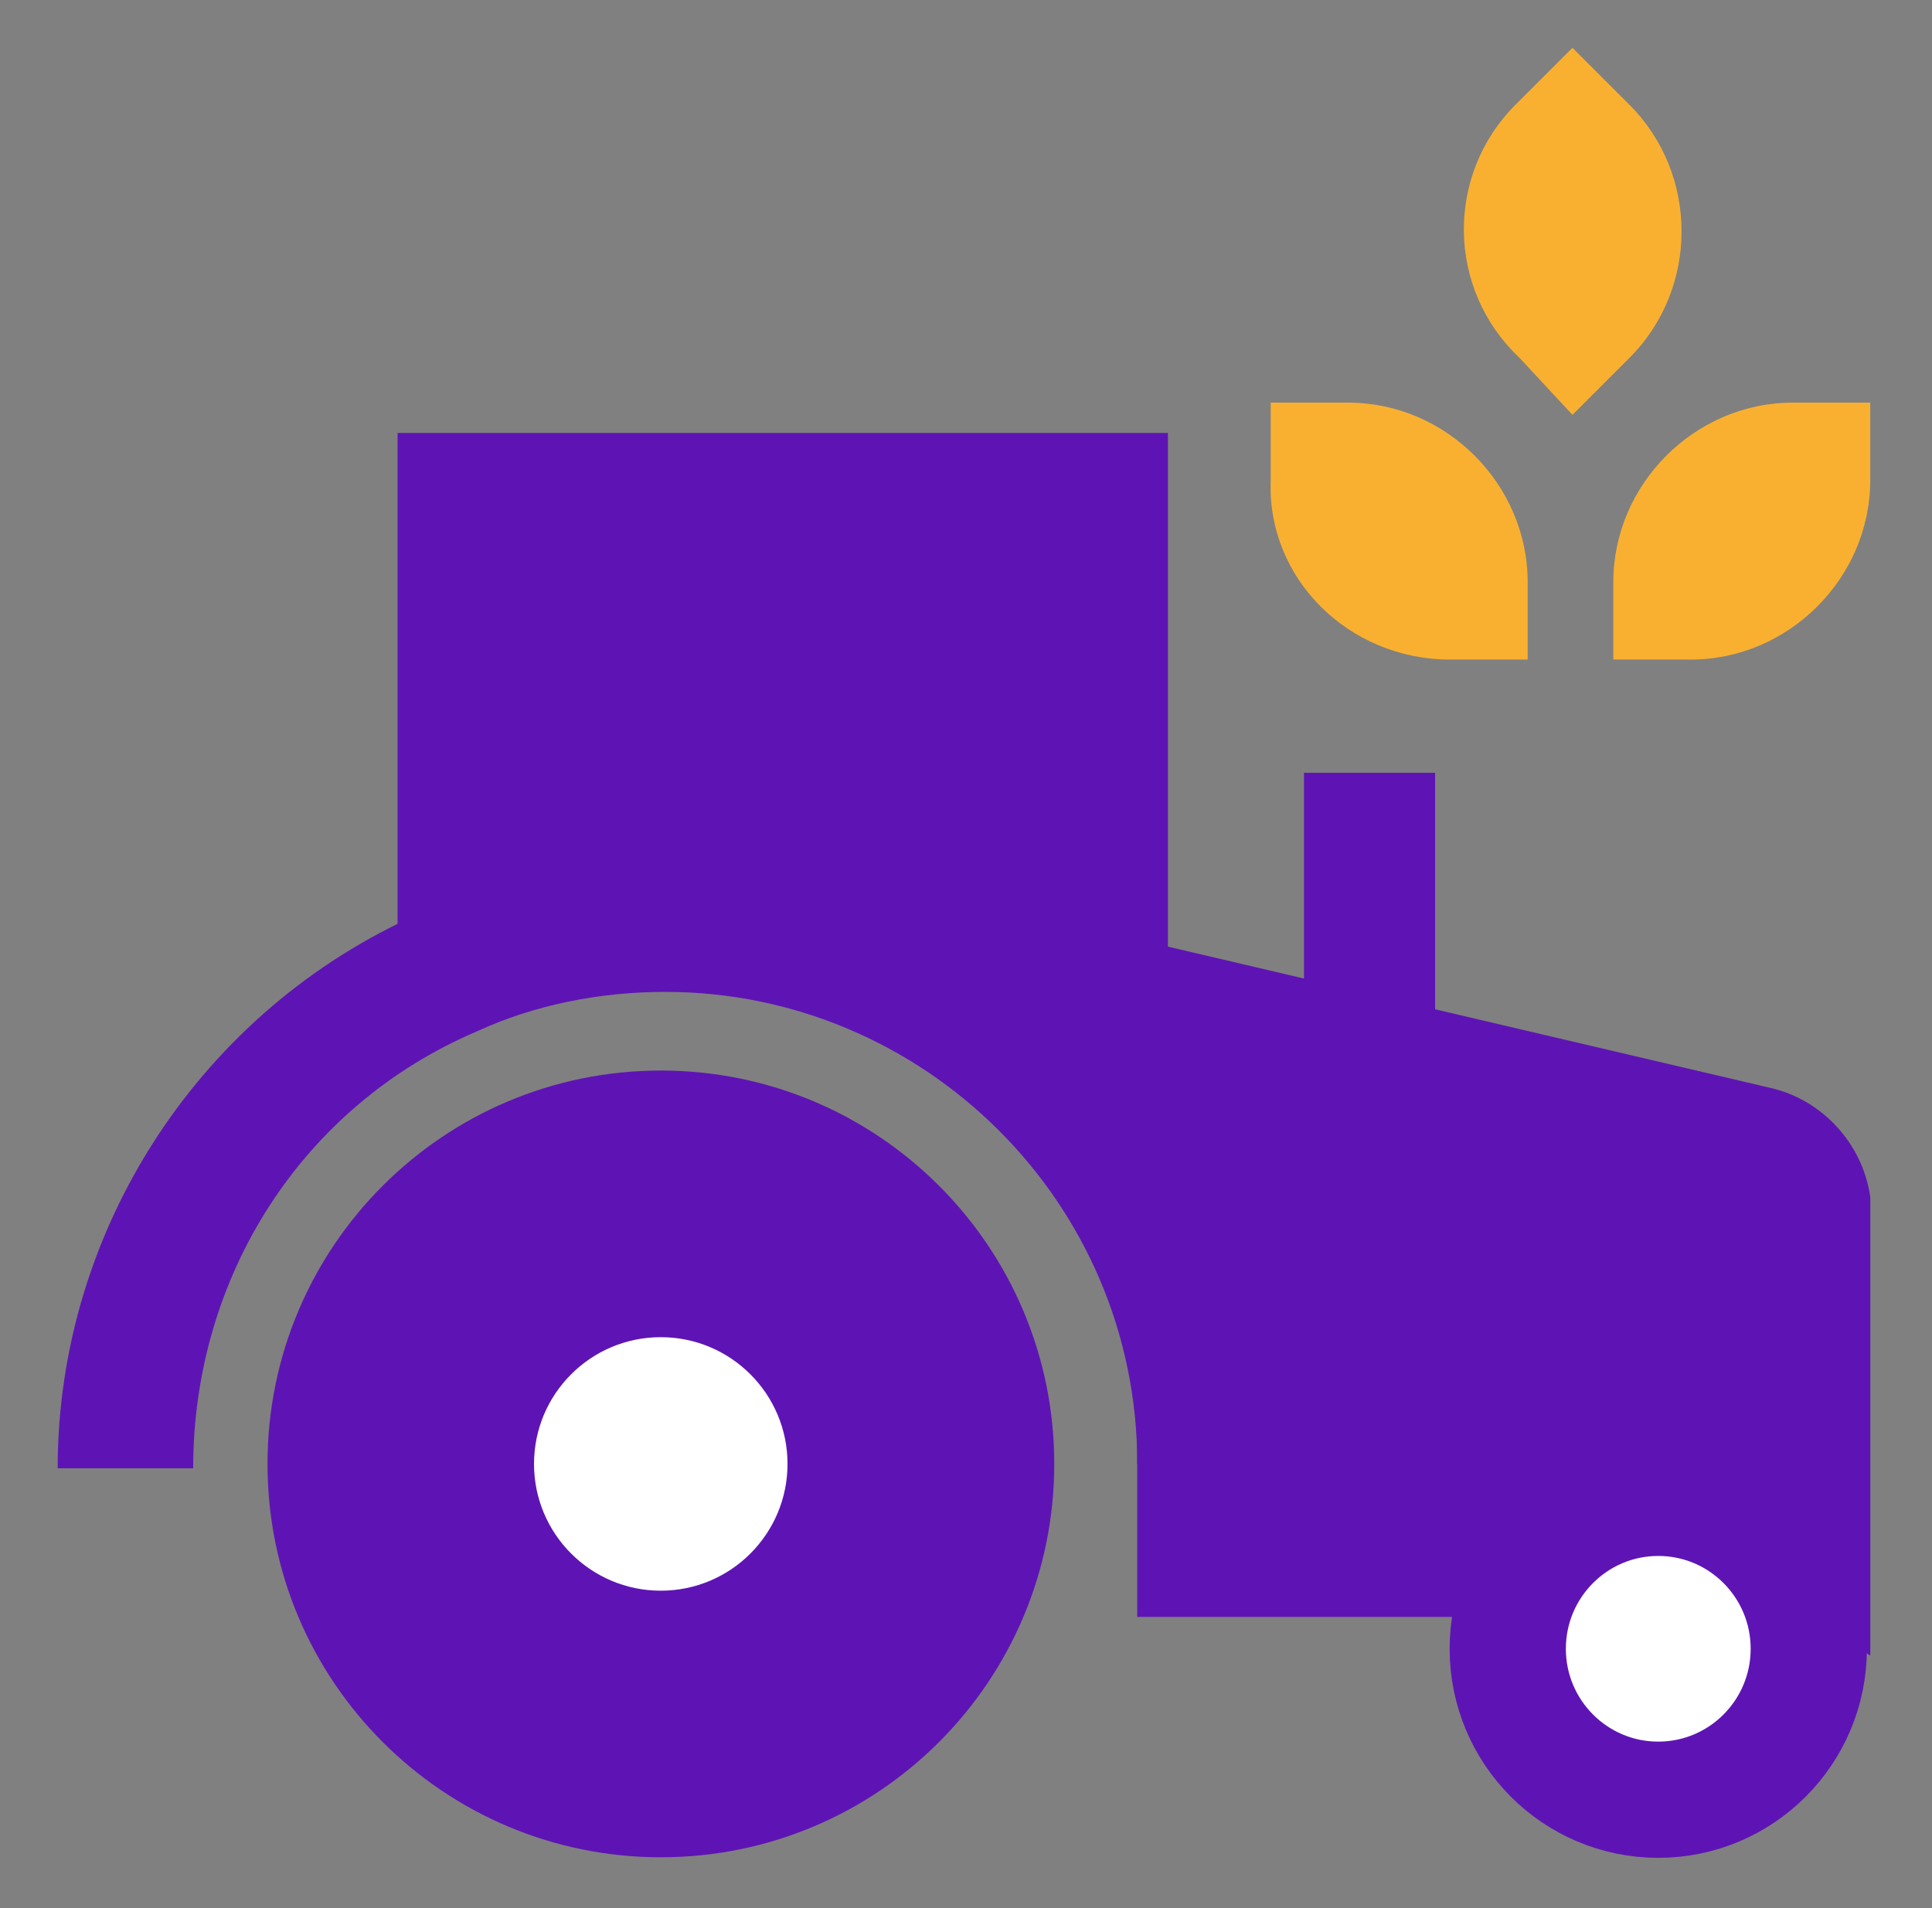 <svg xmlns:xlink="http://www.w3.org/1999/xlink" xmlns="http://www.w3.org/2000/svg" width="81" height="80" viewBox="0 0 81 80" fill="none">
<rect x="0" y="0" width="81" height="80" fill="#808080" stroke="none"/>
<g clip-path="url(#clip0_6584_14996)">
<path d="M60.167 32.4H54.67V48.16H60.167V32.4Z" fill="#5E14B4"/>
<path d="M48.966 18.153L16.668 18.153V40.951L32.817 39.526L48.966 46.651V18.153Z" fill="#5E14B4"/>
<path d="M53.179 61.377H47.681C47.681 50.382 38.702 41.586 27.89 41.586C25.141 41.586 22.392 42.136 20.01 43.235C12.68 46.351 8.099 53.498 8.099 61.561H2.418C2.418 51.482 8.465 42.319 17.628 38.288C20.743 36.822 24.225 36.272 27.707 36.272C41.817 35.905 53.179 47.267 53.179 61.377Z" fill="#5E14B4"/>
<path d="M27.708 77.869C36.816 77.869 44.2 70.485 44.2 61.377C44.2 52.268 36.816 44.884 27.708 44.884C18.599 44.884 11.215 52.268 11.215 61.377C11.215 70.485 18.599 77.869 27.708 77.869Z" fill="#5E14B4"/>
<path d="M27.703 66.692C30.638 66.692 33.017 64.312 33.017 61.377C33.017 58.442 30.638 56.063 27.703 56.063C24.768 56.063 22.389 58.442 22.389 61.377C22.389 64.312 24.768 66.692 27.703 66.692Z" fill="white"/>
<path d="M78.464 50.932C78.464 48.367 76.632 46.167 74.249 45.618L47.678 39.387V67.791H56.107C65.295 67.791 66.406 67.791 75.908 67.791C77.315 68.443 75.908 67.791 78.464 69.449C78.464 68.899 78.464 50.932 78.464 50.932ZM67.286 72.739C64.171 72.739 61.605 70.54 61.055 67.791H73.516C72.967 70.54 70.401 72.739 67.286 72.739Z" fill="#5E14B4"/>
<path d="M69.523 75.456C73.008 75.456 75.834 72.623 75.834 69.127C75.834 65.632 73.008 62.799 69.523 62.799C66.038 62.799 63.213 65.632 63.213 69.127C63.213 72.623 66.038 75.456 69.523 75.456Z" fill="white" stroke="#5E14B4" stroke-width="4.873" stroke-miterlimit="10"/>
<path d="M60.799 27.653H64.048V24.404C64.048 20.301 60.628 16.881 56.524 16.881H53.276V20.13C53.105 24.233 56.524 27.653 60.799 27.653Z" fill="#F9B031"/>
<path d="M63.703 14.999L65.926 17.393L68.32 14.999C71.227 12.093 71.227 7.305 68.32 4.398L65.926 2.004L63.532 4.398C60.625 7.305 60.625 12.093 63.703 14.999Z" fill="#F9B031"/>
<path d="M70.887 27.653H67.639V24.404C67.639 20.301 71.058 16.881 75.162 16.881H78.411V20.13C78.411 24.233 74.991 27.653 70.887 27.653Z" fill="#F9B031"/>
</g>
<defs>
<clipPath id="clip0_6584_14996">
<rect width="75.995" height="75.995" fill="white" transform="translate(2.418 2.003)"/>
</clipPath>
</defs>
</svg>